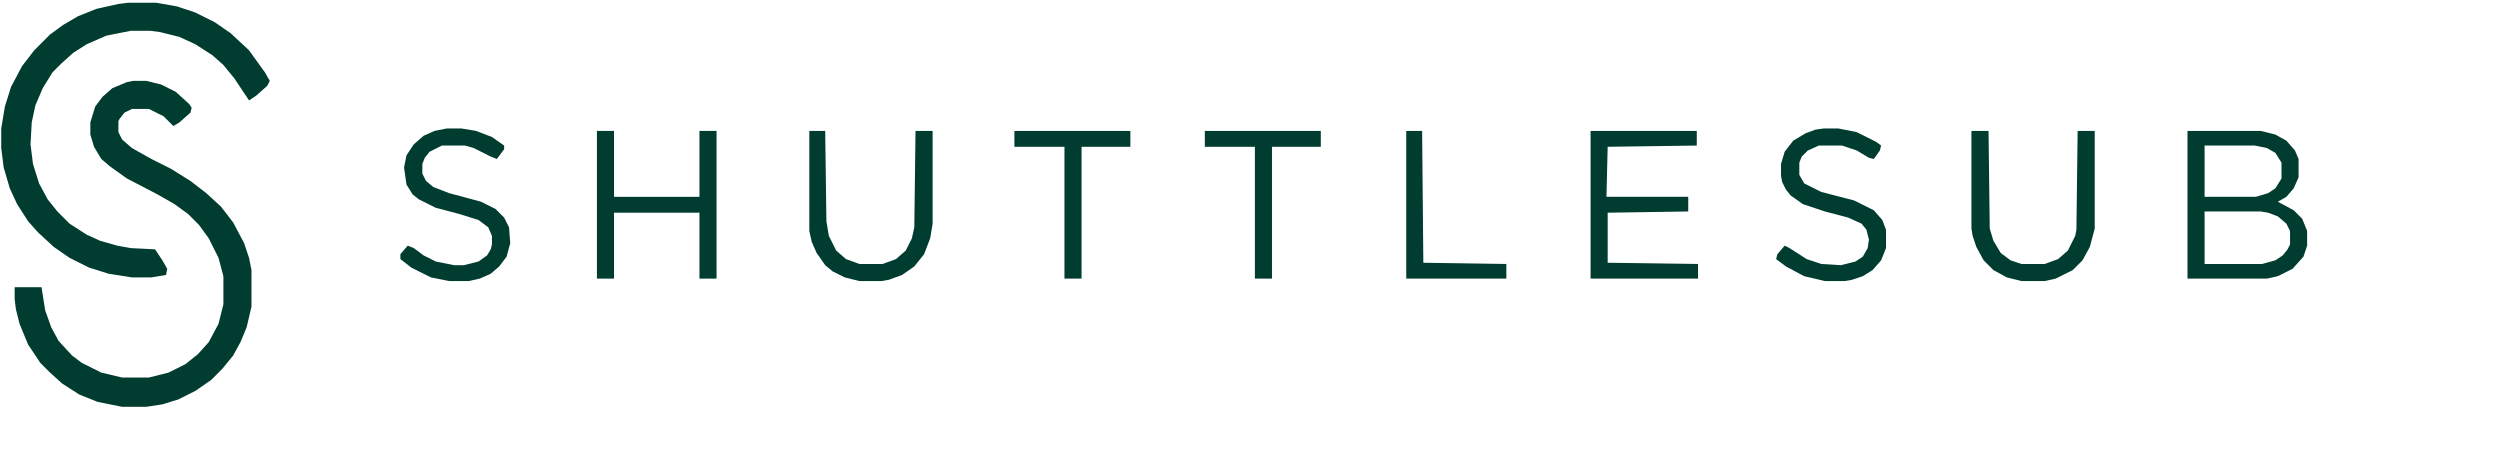 <ns0:svg xmlns:ns0="http://www.w3.org/2000/svg" version="1.1" viewBox="0 0 2048 374" width="5879" height="1075">
<ns0:path transform="translate(109,66)" d="m0 0h11l12 3 12 6 11 10 2 3-1 4-9 8-5 3-8-8-12-6h-14l-6 3-4 5-1 2v9l3 6 8 7 16 9 16 8 16 10 13 10 12 11 10 13 9 17 4 12 2 10v30l-4 17-5 12-6 11-9 11-9 9-13 9-14 7-13 4-13 2h-20l-20-4-15-6-14-9-10-9-8-8-10-15-7-17-3-12-1-8v-10h22l3 19 5 14 6 11 11 12 8 6 16 8 17 4h22l16-4 14-7 10-8 9-10 8-15 4-16v-23l-4-15-8-16-8-11-9-9-11-8-14-8-25-13-14-10-7-6-6-10-3-10v-10l4-13 6-8 8-7 12-5z" fill="#003C2F" />
<ns0:path transform="translate(105,2)" d="m0 0h23l17 3 15 5 16 8 13 9 15 14 13 18 4 7-2 4-9 8-6 4-12-18-9-11-9-8-14-9-13-6-16-4-8-1h-16l-20 4-16 7-11 7-10 9-7 7-8 13-6 14-3 14-1 18 2 16 5 16 7 13 8 10 10 10 14 9 11 5 14 4 11 2 20 1 6 9 4 7-1 5-12 2h-16l-19-3-16-5-16-8-13-9-13-12-8-9-9-14-6-13-5-17-2-16v-16l3-18 5-16 9-17 10-13 13-13 11-8 12-7 15-6 18-4z" fill="#003C2F" />
<ns0:path transform="translate(1792,107)" d="m0 0h60l12 3 9 5 7 8 3 7v15l-4 9-6 7-7 4 13 7 7 7 4 10v12l-3 9-9 10-12 6-9 2h-65zm14 12v42h42l10-3 6-4 5-8v-13l-5-8-7-4-10-2zm0 54v43h47l11-3 6-4 4-5 2-4v-11l-3-6-7-6-8-3-6-1z" fill="#003C2F" />
<ns0:path transform="translate(489,107)" d="m0 0h14v54h70v-54h14v121h-14v-54h-70v54h-14z" fill="#003C2F" />
<ns0:path transform="translate(1303,107)" d="m0 0h87v12l-73 1-1 41h67v12l-66 1v41l74 1v12h-88z" fill="#003C2F" />
<ns0:path transform="translate(1615,107)" d="m0 0h14l1 80 3 10 6 10 8 6 9 3h19l11-4 8-7 6-12 1-5 1-81h14v80l-4 15-6 11-8 8-14 7-9 2h-19l-12-3-11-6-8-8-6-11-3-9-1-6z" fill="#003C2F" />
<ns0:path transform="translate(366,105)" d="m0 0h12l12 2 13 5 10 7v3l-6 8-5-2-14-7-7-2h-19l-10 5-4 5-2 5v8l3 6 6 5 13 5 26 7 12 6 7 7 4 8 1 13-3 11-6 8-7 6-9 4-9 2h-16l-15-3-16-8-9-7v-4l6-7 5 2 8 6 10 5 15 3h8l12-3 7-5 3-5 1-4v-7l-3-7-8-6-16-5-19-5-14-7-5-4-5-8-2-14 2-10 6-9 8-7 9-4z" fill="#003C2F" />
<ns0:path transform="translate(1494,105)" d="m0 0h12l15 3 16 8 4 3-1 4-5 7-4-1-10-6-12-4h-19l-9 4-5 5-2 5v10l4 7 14 7 27 7 16 8 7 8 3 8v15l-4 10-7 8-8 5-9 3-6 1h-16l-17-4-15-8-8-6 1-4 6-7 4 2 14 9 12 4 16 1 12-3 6-4 4-7 1-7-2-8-4-5-11-5-19-5-18-6-10-7-4-5-3-6-1-5v-10l3-10 7-9 10-6 8-3z" fill="#003C2F" />
<ns0:path transform="translate(663,107)" d="m0 0h13l1 74 2 12 6 12 8 7 11 4h19l11-4 8-7 5-10 2-9 1-79h14v76l-2 12-5 13-8 10-10 7-11 4-6 1h-18l-12-3-10-5-6-5-7-10-4-9-2-9z" fill="#003C2F" />
<ns0:path transform="translate(987,107)" d="m0 0h95v13h-40v108h-14v-108h-41z" fill="#003C2F" />
<ns0:path transform="translate(831,107)" d="m0 0h95v13h-40v108h-14v-108h-41z" fill="#003C2F" />
<ns0:path transform="translate(1152,107)" d="m0 0h13l1 108 68 1v12h-82z" fill="#003C2F" />
</ns0:svg>